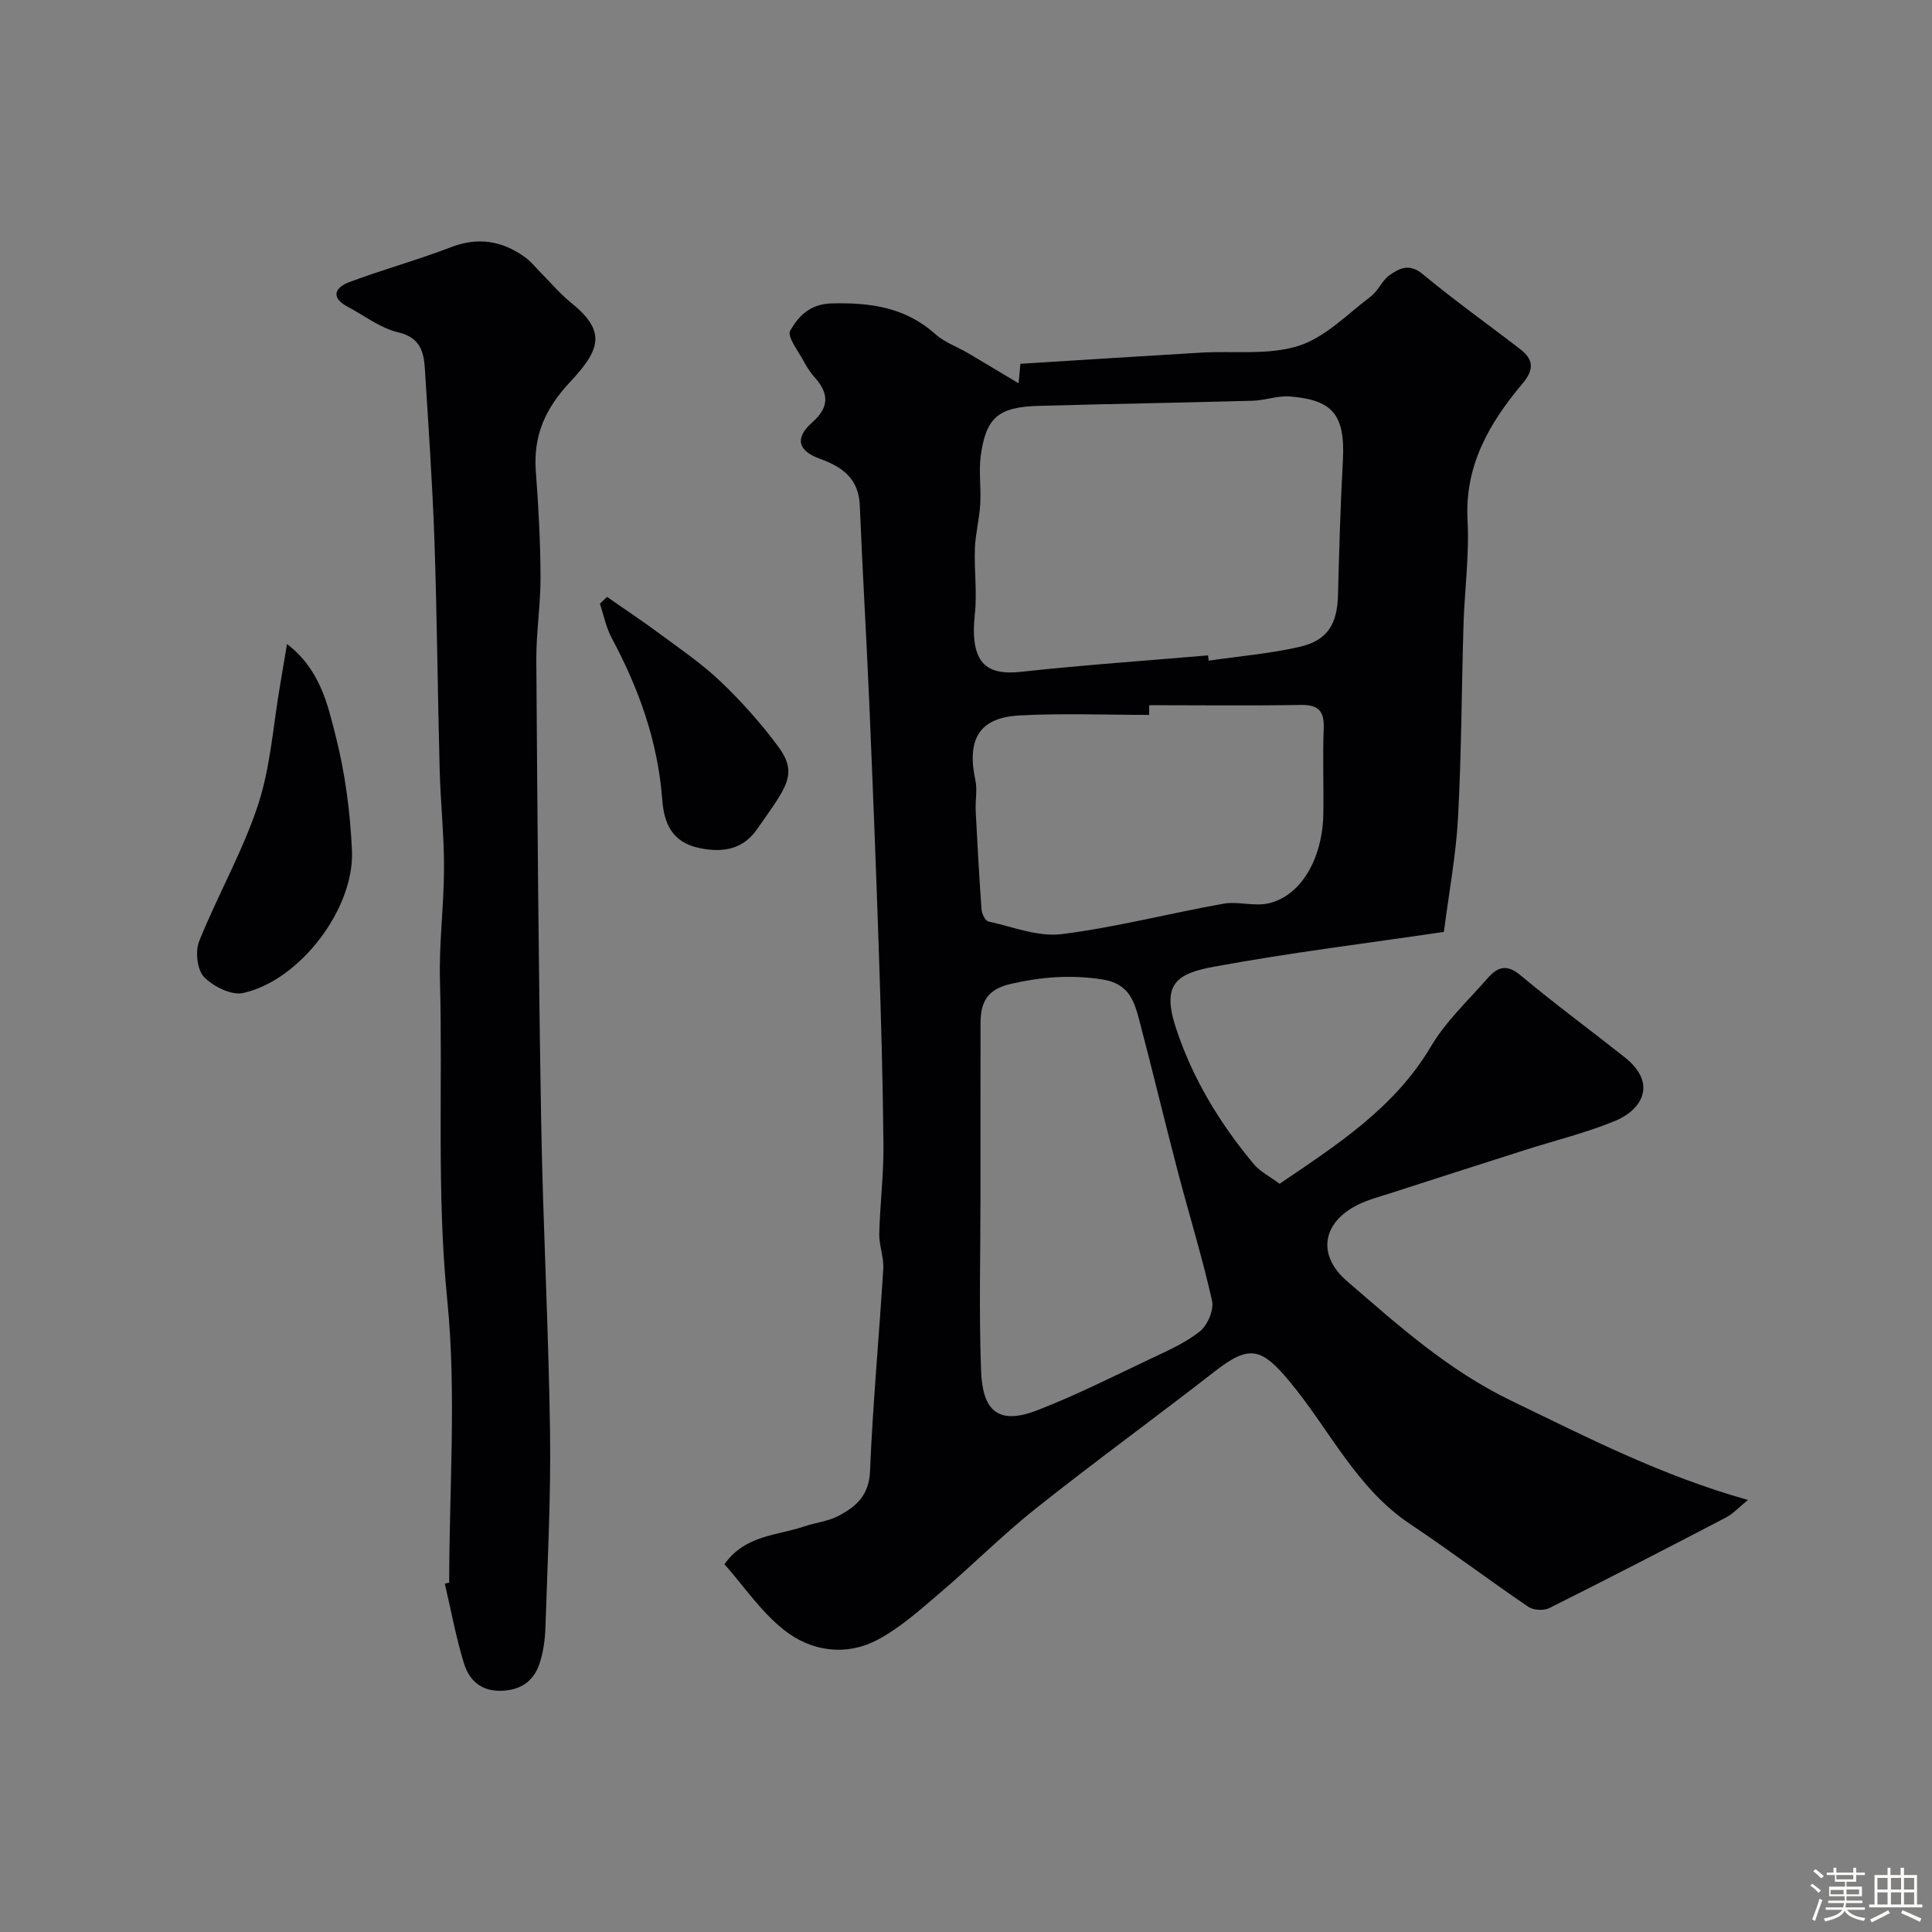 <svg enable-background="new 0 0 400 400" viewBox="0 0 400 400" xmlns="http://www.w3.org/2000/svg"><rect x="0" y="0" width="400" height="400" fill="#808080" stroke="none"/><path d="m374.8 390.4.4-.4c.7.5 1.3 1 1.8 1.4l-.5.5c-.5-.6-1.1-1.1-1.7-1.5zm1 7.3-.6-.3c.5-1.4 1.1-2.8 1.5-4.3.2.1.4.2.6.3-.5 1.3-1 2.8-1.5 4.3zm-.4-10.3.5-.4c.4.3 1 .8 1.7 1.4l-.5.5c-.5-.5-1.1-1-1.7-1.5zm2.5.3h1.7v-1h.6v1h3.5v-1h.6v1h1.8v.5h-1.8v1.4h-2v1h3.2v2h-3.2v.9h3.3v.5h-3.4c0 .3-.1.6-.1.9h4v.5h-3.7c.7.9 1.9 1.5 3.8 1.7-.1.2-.2.4-.3.6-2.1-.4-3.5-1.1-4-2.1-.4 1-1.8 1.7-4 2.2-.1-.2-.2-.4-.3-.6 2.1-.4 3.4-1 3.8-1.8h-3.4v-.5h3.6c.1-.3.1-.6.2-.9h-3.3v-.5h3.4c0-.3 0-.6 0-.9h-3.2v-2h3.3v-1h-2.1v-1.4h-1.7v-.5zm1.1 3.5v1h2.7c0-.3 0-.4 0-.4 0-.1 0-.2 0-.2 0-.1 0-.2 0-.3h-2.7zm1.2-3v.9h3.5v-.9zm4.7 3h-2.6v.6.4h2.6z" fill="#fcfbfa"/><path d="m393.6 386.7h.6v1.5h2.7v6.1h1.1v.6h-11v-.6h1.1v-6.1h2.7v-1.5h.6v1.5h2.1v-1.5zm-2.7 8.8.4.6c-1.2.6-2.5 1.3-3.8 1.9-.1-.2-.2-.4-.3-.6 1.2-.6 2.5-1.2 3.7-1.9zm-2.2-6.7v2.4h2.1v-2.4zm0 3v2.5h2.1v-2.5zm2.8-3v2.4h2.1v-2.4zm0 3v2.5h2.1v-2.5zm6 6.1c-1.4-.7-2.7-1.3-3.9-1.8l.3-.6c1.5.6 2.7 1.2 3.9 1.7zm-1.2-9.1h-2.1v2.4h2.1zm-2.1 3v2.5h2.1v-2.5z" fill="#fcfbfa"/><g fill="#010103"><path d="m149.99 323.85c4.34-6.1 10.92-5.9 16.52-7.82 2.3-.79 4.84-1.03 6.96-2.12 3.7-1.9 6.46-4.26 6.66-9.32.57-13.98 1.89-27.92 2.74-41.89.15-2.4-.88-4.86-.83-7.28.15-6.1.93-12.2.87-18.3-.12-13.43-.51-26.87-.96-40.29-.57-17.2-1.26-34.4-1.99-51.6-.58-13.54-1.4-27.06-1.95-40.6-.23-5.54-3.6-7.96-8.24-9.64-4.6-1.66-5.27-4.28-1.62-7.52 3.55-3.14 3.5-5.96.58-9.27-.86-.97-1.62-2.07-2.22-3.21-1.15-2.19-3.61-5.3-2.91-6.53 1.66-2.91 4.04-5.52 8.55-5.64 8.01-.21 15.26.77 21.49 6.35 1.9 1.7 4.5 2.6 6.75 3.92 3.53 2.08 7.03 4.2 10.5 6.27.02-.26.15-1.61.37-4.04 12.47-.77 24.91-1.58 37.36-2.31 6.76-.4 13.92.57 20.18-1.39 5.55-1.74 10.16-6.58 15.03-10.26 1.52-1.15 2.31-3.3 3.86-4.39 2.04-1.43 4.11-2.51 6.86-.22 6.53 5.43 13.48 10.35 20.2 15.55 2.68 2.08 2.98 4.13.51 7.06-6.83 8.13-12.03 16.91-11.42 28.31.39 7.23-.62 14.52-.84 21.79-.4 13.26-.41 26.54-1.13 39.79-.42 7.8-1.88 15.54-2.93 23.69-16.1 2.38-31.97 4.32-47.67 7.22-7.7 1.42-10.77 3.6-7.84 12.57 3.41 10.45 9.08 19.82 16.14 28.27 1.31 1.57 3.31 2.56 5.36 4.09 11.81-8.04 23.75-15.62 31.35-28.46 3.1-5.23 7.75-9.56 11.81-14.2 1.91-2.17 3.83-2.9 6.62-.58 7.03 5.86 14.41 11.31 21.6 16.99 6.99 5.51 3.6 10.99-2.02 13.28-5.98 2.44-12.32 3.99-18.49 5.96-9.41 3-18.81 6.01-28.21 9.05-2.16.7-4.39 1.28-6.41 2.28-7.41 3.66-8.6 10.4-2.28 15.85 10.61 9.15 20.86 18.4 33.98 24.74 15.71 7.59 31.13 15.54 49.02 20.55-1.94 1.57-3.1 2.88-4.55 3.63-12.15 6.34-24.33 12.63-36.59 18.76-1.15.57-3.28.45-4.34-.27-8.23-5.59-16.18-11.6-24.45-17.12-11.12-7.42-16.66-19.47-24.81-29.33-5.95-7.21-8.45-7.9-15.62-2.31-12.26 9.54-24.83 18.67-36.99 28.33-6.89 5.47-13.13 11.75-19.84 17.47-4.1 3.49-8.21 7.21-12.91 9.73-6.62 3.54-13.83 2.5-19.5-1.99-4.77-3.78-8.33-9.1-12.31-13.6zm100.12-188.16c.05.36.09.73.14 1.09 6.3-.92 12.68-1.44 18.87-2.87 5.78-1.33 7.75-4.76 7.9-10.73.24-9.28.5-18.57 1.01-27.83.53-9.76-2.37-12.54-10.9-13.26-2.55-.22-5.17.8-7.77.88-14.77.41-29.53.65-44.3 1.06-8.32.23-10.92 2.38-12 10.3-.45 3.29.09 6.7-.11 10.04-.18 3.07-.99 6.11-1.11 9.18-.17 4.49.48 9.05 0 13.49-1.13 10.39 2.47 12.81 9.47 12.06 12.91-1.41 25.87-2.3 38.8-3.41zm-47.11 111.69c0 12.14-.33 24.3.12 36.43.3 8.13 3.41 11.36 11.64 8.17 8-3.1 15.7-6.99 23.47-10.67 3.53-1.67 7.22-3.28 10.21-5.68 1.58-1.27 2.92-4.45 2.5-6.34-2.01-8.98-4.75-17.79-7.08-26.7-2.71-10.35-5.2-20.77-7.92-31.12-1.08-4.09-2.11-7.82-7.72-8.69-6.49-1-12.49-.54-18.85.9-5.13 1.16-6.36 3.92-6.36 8.27-.02 11.81-.01 23.62-.01 35.43zm34.93-101.38c0 .67 0 1.34-.01 2.01-8.94 0-17.89-.36-26.8.11-7.67.4-11.15 4.18-9.19 13.33.45 2.09-.03 4.36.08 6.54.34 6.78.72 13.56 1.21 20.33.06.88.77 2.32 1.41 2.46 5.03 1.1 10.28 3.23 15.16 2.62 11.25-1.4 22.32-4.31 33.51-6.3 3-.53 6.31.59 9.26-.06 6.71-1.47 11.26-9.16 11.42-18.52.1-5.88-.16-11.78.08-17.65.15-3.68-1.08-5-4.84-4.92-10.43.18-20.86.05-31.29.05z"/><path d="m93 327.67c0-19.53 1.53-39.21-.4-58.54-2.22-22.1-.92-44.08-1.51-66.11-.21-7.75.82-15.53.84-23.29.02-6.77-.72-13.53-.9-20.3-.42-15.79-.54-31.6-1.08-47.39-.41-11.87-1.24-23.74-1.98-35.6-.22-3.63-.97-6.57-5.58-7.65-3.68-.87-6.96-3.46-10.42-5.29-3.61-1.91-2.58-3.99.29-5.07 6.96-2.62 14.17-4.58 21.11-7.25 5.62-2.17 10.57-1.32 15.26 2.02 1.34.95 2.38 2.32 3.56 3.5 2 2 3.84 4.21 6.04 5.97 7.29 5.87 6.15 9.64-.17 16.38-5.2 5.55-7.68 11.16-7.12 18.57.55 7.25.94 14.53.97 21.79.03 5.76-.91 11.53-.87 17.3.22 31.76.45 63.52 1 95.27.37 21.53 1.54 43.06 1.84 64.59.19 13.42-.52 26.86-.95 40.29-.08 2.59-.44 5.28-1.28 7.71-1.23 3.56-3.91 5.39-7.91 5.49-4.19.11-6.61-2.23-7.67-5.64-1.67-5.41-2.68-11.02-3.98-16.55.33-.07.62-.14.91-.2z"/><path d="m59.42 133.33c6.86 5.29 8.4 12.44 10.08 19.05 1.96 7.71 3.01 15.77 3.37 23.73.54 12.07-10.83 26.89-22.52 29.48-2.42.54-6.2-1.34-8.1-3.31-1.43-1.48-1.86-5.29-1.03-7.37 3.81-9.51 8.99-18.53 12.19-28.22 2.62-7.96 3.15-16.6 4.6-24.95.43-2.52.84-5.04 1.41-8.41z"/><path d="m125.68 123.58c3.75 2.62 7.57 5.15 11.24 7.88 4.2 3.11 8.56 6.09 12.32 9.69 4.26 4.07 8.24 8.52 11.76 13.25 4.38 5.88 1.92 8.41-4.26 17.28-2.82 4.05-6.82 4.93-11.8 3.93-5.94-1.19-7.48-5.29-7.84-10.17-.91-11.96-4.84-22.88-10.45-33.34-1.17-2.18-1.65-4.73-2.45-7.1.49-.48.98-.95 1.48-1.42z"/></g></svg>